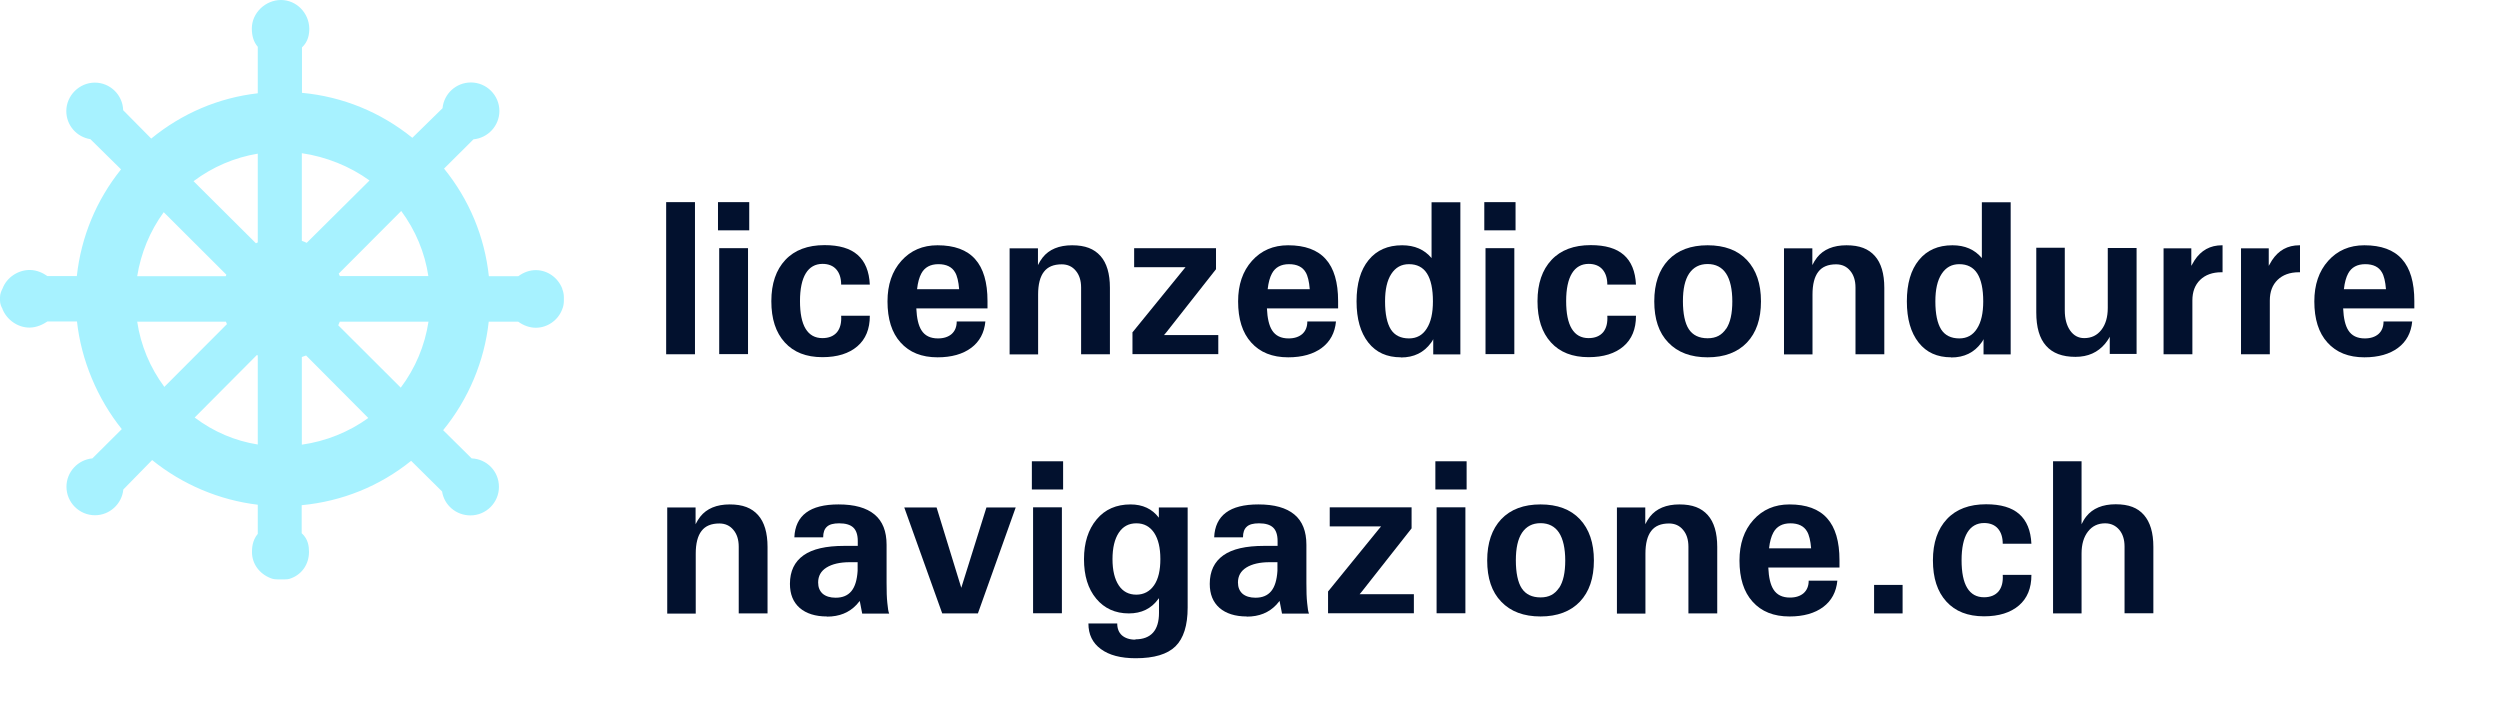 <?xml version="1.0" encoding="UTF-8"?><svg id="Ebene_1" xmlns="http://www.w3.org/2000/svg" viewBox="0 0 164 47"><defs><style>.cls-1{fill:#02112e;}.cls-2{fill:#a7f2ff;}</style></defs><g id="_---Symbols"><g id="Header-Dunkel" transform="translate(-82, -53)"><g id="Group" transform="translate(82, 53)"><path id="Shape" class="cls-2" d="M36.89,18.95c-.28-.74-.98-1.23-1.74-1.23-.39,0-.78,.13-1.15,.4h-1.93c-.28-2.59-1.28-5.01-2.94-7.06l1.93-1.92c.95-.09,1.7-.89,1.7-1.86,0-1.03-.84-1.87-1.87-1.87-.97,0-1.77,.74-1.86,1.69l-1.98,1.94c-2.08-1.68-4.56-2.7-7.24-2.95V3.11c.42-.39,.48-.88,.48-1.24C20.27,.84,19.44,0,18.43,0s-1.91,.84-1.91,1.87c0,.5,.13,.9,.39,1.2v3.05c-2.56,.29-4.96,1.31-6.99,2.97l-1.84-1.86c-.03-1-.85-1.81-1.86-1.81s-1.87,.84-1.87,1.87c0,.93,.68,1.7,1.58,1.84l2.01,1.98c-1.63,2.03-2.62,4.44-2.9,7h-1.93c-.29-.2-.69-.4-1.16-.4-.78,0-1.51,.5-1.78,1.21-.07,.14-.17,.34-.17,.58v.21c0,.23,.09,.42,.16,.54v.02c.29,.72,1.01,1.22,1.77,1.22,.49,0,.91-.22,1.18-.4h1.94c.28,2.54,1.34,5.07,2.94,7.06l-1.93,1.92c-.95,.09-1.7,.89-1.7,1.86,0,1.03,.84,1.87,1.87,1.87,.97,0,1.77-.75,1.86-1.69l1.89-1.93c1.99,1.61,4.42,2.63,6.93,2.93v1.91c-.38,.45-.38,1-.38,1.2,0,.76,.48,1.42,1.23,1.71,.17,.07,.34,.08,.5,.08h.38c.15,0,.31-.01,.47-.08,.71-.27,1.16-.93,1.16-1.73,0-.35-.05-.84-.48-1.22v-1.84c2.65-.25,5.12-1.25,7.18-2.91l2.03,2.01c.14,.9,.92,1.57,1.86,1.57,1.03,0,1.87-.84,1.87-1.87s-.8-1.83-1.79-1.87l-1.87-1.85c1.66-2.03,2.71-4.53,2.99-7.12h1.93c.38,.27,.77,.4,1.16,.4,.76,0,1.46-.49,1.73-1.21,.07-.16,.11-.36,.11-.57v-.21c0-.21-.04-.39-.11-.56Zm-14.7,2.39c.04-.08,.07-.16,.1-.24h5.82c-.24,1.57-.86,3.05-1.82,4.33l-4.09-4.08Zm.1-3.23c-.02-.05-.04-.11-.07-.16l4.1-4.11c.94,1.27,1.55,2.73,1.78,4.27h-5.82Zm1.87,9.31c-1.27,.92-2.79,1.53-4.36,1.75v-5.75c.1-.03,.19-.07,.28-.1l4.08,4.1Zm-4.36-11.61v-5.76c1.59,.23,3.16,.86,4.44,1.79l-4.12,4.09c-.1-.05-.2-.09-.32-.13Zm-7.11-3.92c1.25-.94,2.7-1.56,4.22-1.81v5.82s-.08,.04-.12,.06l-4.1-4.08Zm4.22,11.43v5.84c-1.5-.24-2.89-.83-4.14-1.77l4.08-4.1,.07,.03Zm-2.03-2.05l-4.1,4.11c-.94-1.27-1.55-2.73-1.78-4.28h5.82c.02,.05,.04,.11,.07,.17Zm-5.88-3.15c.24-1.51,.84-2.97,1.74-4.2l4.11,4.1s-.03,.07-.04,.1h-5.81Z"/></g></g></g><g><path class="cls-1" d="M43.7,13.26h1.89v9.98h-1.89V13.26Z"/><path class="cls-1" d="M47.1,13.26h2.05v1.85h-2.05v-1.85Zm.08,3.02h1.89v6.95h-1.89v-6.95Z"/><path class="cls-1" d="M57.06,20.73c0,.85-.27,1.52-.82,1.99s-1.31,.71-2.29,.71c-1.06,0-1.88-.32-2.47-.97s-.88-1.54-.88-2.7,.31-2.06,.92-2.71c.61-.65,1.47-.97,2.57-.97,.96,0,1.68,.21,2.17,.64s.76,1.08,.8,1.95h-1.88c0-.43-.11-.76-.32-1s-.52-.36-.9-.36c-.48,0-.85,.21-1.1,.62s-.38,1.02-.38,1.82,.12,1.41,.37,1.82c.25,.41,.62,.61,1.1,.61,.42,0,.74-.13,.96-.39,.21-.26,.3-.62,.27-1.08h1.88Z"/><path class="cls-1" d="M61.5,23.44c-1.03,0-1.84-.32-2.42-.97-.58-.64-.86-1.54-.86-2.7,0-1.09,.3-1.98,.91-2.66,.61-.68,1.4-1.02,2.37-1.02,1.1,0,1.93,.3,2.47,.91,.54,.6,.81,1.52,.81,2.75v.48h-4.67c.03,.65,.14,1.13,.34,1.44,.22,.35,.58,.53,1.08,.53,.38,0,.68-.1,.9-.29,.22-.2,.33-.47,.33-.82h1.88c-.07,.74-.38,1.32-.93,1.73s-1.29,.62-2.21,.62Zm1.42-4.47c-.04-.5-.13-.88-.27-1.11-.2-.35-.57-.53-1.09-.53s-.9,.2-1.12,.61c-.13,.24-.23,.58-.28,1.03h2.76Z"/><path class="cls-1" d="M66.22,16.29h1.87v1.1c.09-.18,.19-.35,.31-.5,.42-.53,1.07-.8,1.93-.8s1.44,.23,1.86,.7c.41,.46,.62,1.16,.62,2.09v4.36h-1.89v-4.38c0-.46-.12-.83-.35-1.1-.23-.28-.54-.42-.92-.42-.53,0-.92,.16-1.17,.49-.25,.32-.38,.82-.38,1.49v3.93h-1.87v-6.95Z"/><path class="cls-1" d="M74.3,21.79l3.36-4.13,.11-.13h-3.37v-1.25h5.37v1.38l-3.25,4.13-.16,.19h3.56v1.25h-5.63v-1.44Z"/><path class="cls-1" d="M84.5,23.44c-1.03,0-1.84-.32-2.42-.97-.58-.64-.86-1.54-.86-2.7,0-1.09,.3-1.98,.91-2.66,.61-.68,1.4-1.02,2.37-1.02,1.1,0,1.93,.3,2.47,.91,.54,.6,.81,1.52,.81,2.75v.48h-4.67c.03,.65,.14,1.13,.34,1.44,.22,.35,.58,.53,1.08,.53,.38,0,.68-.1,.9-.29,.22-.2,.33-.47,.33-.82h1.88c-.07,.74-.38,1.32-.93,1.73s-1.29,.62-2.21,.62Zm1.42-4.47c-.04-.5-.13-.88-.27-1.11-.2-.35-.57-.53-1.09-.53s-.9,.2-1.12,.61c-.13,.24-.23,.58-.28,1.03h2.76Z"/><path class="cls-1" d="M91.9,23.44c-.92,0-1.63-.32-2.14-.97s-.77-1.54-.77-2.7,.26-2.06,.79-2.71c.53-.65,1.26-.97,2.2-.97,.82,0,1.46,.28,1.93,.84v-3.66h1.89v9.98h-1.78v-1c-.04,.08-.08,.16-.14,.23-.47,.65-1.13,.97-1.98,.97Zm.53-6.11c-.5,0-.88,.21-1.16,.64-.28,.43-.41,1.03-.41,1.8,0,.83,.13,1.44,.38,1.84,.25,.39,.65,.59,1.19,.59,.5,0,.89-.21,1.16-.64,.28-.43,.41-1.03,.41-1.79,0-.81-.13-1.42-.39-1.83-.26-.41-.66-.61-1.18-.61Z"/><path class="cls-1" d="M97.37,13.26h2.05v1.85h-2.05v-1.85Zm.08,3.02h1.89v6.95h-1.89v-6.95Z"/><path class="cls-1" d="M107.32,20.73c0,.85-.27,1.52-.82,1.99s-1.31,.71-2.29,.71c-1.06,0-1.88-.32-2.47-.97s-.88-1.54-.88-2.7,.31-2.06,.92-2.71c.61-.65,1.47-.97,2.57-.97,.96,0,1.68,.21,2.17,.64s.76,1.08,.8,1.95h-1.88c0-.43-.11-.76-.32-1s-.52-.36-.9-.36c-.48,0-.85,.21-1.1,.62s-.38,1.02-.38,1.82,.12,1.41,.37,1.82c.25,.41,.62,.61,1.1,.61,.42,0,.74-.13,.96-.39,.21-.26,.3-.62,.27-1.08h1.88Z"/><path class="cls-1" d="M109.44,22.47c-.62-.64-.92-1.54-.92-2.7s.31-2.06,.92-2.71c.62-.65,1.48-.97,2.58-.97s1.97,.32,2.58,.97c.61,.65,.92,1.55,.92,2.71s-.31,2.06-.92,2.7c-.61,.64-1.48,.97-2.58,.97s-1.96-.32-2.58-.97Zm3.79-.89c.28-.41,.41-1.02,.41-1.81s-.14-1.42-.41-1.83c-.27-.41-.68-.62-1.21-.62s-.93,.21-1.21,.62c-.28,.42-.41,1.02-.41,1.82s.13,1.45,.39,1.84c.26,.39,.67,.59,1.23,.59s.93-.21,1.21-.62Z"/><path class="cls-1" d="M117.02,16.29h1.87v1.1c.09-.18,.19-.35,.31-.5,.42-.53,1.07-.8,1.93-.8s1.44,.23,1.86,.7c.41,.46,.62,1.16,.62,2.09v4.36h-1.89v-4.38c0-.46-.12-.83-.35-1.1-.23-.28-.54-.42-.92-.42-.53,0-.92,.16-1.17,.49-.25,.32-.38,.82-.38,1.49v3.93h-1.87v-6.95Z"/><path class="cls-1" d="M128,23.44c-.92,0-1.63-.32-2.14-.97s-.77-1.54-.77-2.7,.26-2.06,.79-2.71c.53-.65,1.26-.97,2.2-.97,.82,0,1.46,.28,1.93,.84v-3.66h1.89v9.98h-1.78v-1c-.04,.08-.08,.16-.14,.23-.47,.65-1.13,.97-1.98,.97Zm.53-6.11c-.5,0-.88,.21-1.16,.64-.28,.43-.41,1.03-.41,1.8,0,.83,.13,1.44,.38,1.84,.25,.39,.65,.59,1.19,.59,.5,0,.89-.21,1.16-.64,.28-.43,.41-1.03,.41-1.79,0-.81-.13-1.42-.39-1.83-.26-.41-.66-.61-1.18-.61Z"/><path class="cls-1" d="M135.45,20.36c0,.55,.12,.99,.35,1.32s.54,.5,.92,.5c.48,0,.85-.18,1.13-.54s.42-.84,.42-1.44v-3.93h1.89v6.95h-1.76v-1.13c-.08,.16-.19,.31-.3,.45-.48,.58-1.13,.87-1.95,.87-.86,0-1.5-.24-1.93-.73-.43-.48-.64-1.21-.64-2.18v-4.25h1.87v4.08Z"/><path class="cls-1" d="M141.92,16.29h1.83v1.15l.21-.36c.43-.66,1.03-.99,1.8-.99h.04v1.77h-.08c-.58,0-1.05,.17-1.39,.5-.34,.33-.51,.78-.51,1.35v3.53h-1.89v-6.95Z"/><path class="cls-1" d="M147,16.29h1.83v1.15l.21-.36c.43-.66,1.03-.99,1.8-.99h.04v1.77h-.08c-.58,0-1.05,.17-1.39,.5-.34,.33-.51,.78-.51,1.35v3.53h-1.89v-6.95Z"/><path class="cls-1" d="M155.1,23.44c-1.03,0-1.84-.32-2.42-.97-.58-.64-.86-1.54-.86-2.7,0-1.09,.3-1.98,.91-2.66,.61-.68,1.4-1.02,2.37-1.02,1.1,0,1.93,.3,2.47,.91,.54,.6,.81,1.52,.81,2.75v.48h-4.67c.03,.65,.14,1.13,.34,1.44,.22,.35,.58,.53,1.08,.53,.38,0,.68-.1,.9-.29,.22-.2,.33-.47,.33-.82h1.88c-.07,.74-.38,1.32-.93,1.73s-1.29,.62-2.21,.62Zm1.42-4.47c-.04-.5-.13-.88-.27-1.11-.2-.35-.57-.53-1.09-.53s-.9,.2-1.12,.61c-.13,.24-.23,.58-.28,1.03h2.76Z"/><path class="cls-1" d="M43.76,33.29h1.87v1.1c.09-.18,.19-.35,.31-.5,.42-.53,1.07-.8,1.93-.8s1.44,.23,1.86,.7c.41,.46,.62,1.16,.62,2.09v4.36h-1.89v-4.38c0-.46-.12-.83-.35-1.1-.23-.28-.54-.42-.92-.42-.53,0-.92,.16-1.17,.49-.25,.32-.38,.82-.38,1.49v3.93h-1.87v-6.95Z"/><path class="cls-1" d="M54.25,40.44c-.76,0-1.36-.19-1.79-.56-.43-.38-.64-.9-.64-1.58,0-.83,.3-1.45,.89-1.87s1.48-.62,2.67-.62h.89v-.32c0-.4-.1-.7-.29-.88-.2-.19-.51-.28-.93-.28-.37,0-.64,.07-.8,.22-.17,.15-.25,.38-.25,.7h-1.89c.03-.72,.29-1.26,.77-1.62s1.19-.54,2.13-.54c1.05,0,1.83,.22,2.36,.66s.79,1.1,.79,1.99v2.51c0,.52,.01,.96,.05,1.31,.03,.35,.07,.58,.12,.69h-1.77l-.16-.83-.21,.25c-.49,.52-1.13,.78-1.94,.78Zm2.02-3.56h-.52c-.65,0-1.16,.12-1.53,.35-.37,.23-.55,.56-.55,.98,0,.32,.1,.56,.3,.74,.2,.17,.49,.26,.85,.26,.45,0,.79-.14,1.03-.43s.37-.73,.41-1.33v-.56Z"/><path class="cls-1" d="M59.32,33.29h2.12l1.62,5.27h0l1.65-5.27h1.92l-2.48,6.95h-2.34l-2.49-6.95Z"/><path class="cls-1" d="M67.69,30.26h2.05v1.85h-2.05v-1.85Zm.08,3.02h1.89v6.95h-1.89v-6.95Z"/><path class="cls-1" d="M74.49,41.94c.5,0,.89-.15,1.15-.44s.39-.73,.39-1.29v-.97l-.05,.06c-.46,.63-1.1,.94-1.93,.94-.89,0-1.61-.33-2.14-.97-.54-.65-.8-1.51-.8-2.59s.28-1.95,.83-2.61,1.3-.98,2.22-.98c.8,0,1.42,.29,1.86,.87v-.67h1.89v6.57c0,1.17-.27,2.02-.8,2.54-.53,.52-1.4,.78-2.61,.78-.98,0-1.74-.2-2.28-.6-.55-.4-.82-.96-.82-1.68h1.89c0,.33,.1,.59,.31,.78,.21,.18,.5,.28,.87,.28Zm.05-7.61c-.5,0-.88,.21-1.15,.62-.27,.41-.41,.99-.41,1.73s.14,1.31,.41,1.72c.27,.41,.66,.61,1.15,.61s.89-.21,1.17-.62c.28-.41,.41-.98,.41-1.72s-.14-1.31-.41-1.72c-.28-.41-.66-.62-1.16-.62Z"/><path class="cls-1" d="M81.79,40.44c-.76,0-1.36-.19-1.79-.56-.43-.38-.64-.9-.64-1.58,0-.83,.3-1.45,.89-1.87s1.48-.62,2.67-.62h.89v-.32c0-.4-.1-.7-.29-.88-.2-.19-.51-.28-.93-.28-.37,0-.64,.07-.8,.22-.17,.15-.25,.38-.25,.7h-1.89c.03-.72,.29-1.26,.77-1.62s1.19-.54,2.13-.54c1.05,0,1.83,.22,2.36,.66s.79,1.1,.79,1.99v2.51c0,.52,.01,.96,.05,1.31,.03,.35,.07,.58,.12,.69h-1.77l-.16-.83-.21,.25c-.49,.52-1.13,.78-1.94,.78Zm2.02-3.56h-.52c-.65,0-1.16,.12-1.53,.35-.37,.23-.55,.56-.55,.98,0,.32,.1,.56,.3,.74,.2,.17,.49,.26,.85,.26,.45,0,.79-.14,1.03-.43s.37-.73,.41-1.33v-.56Z"/><path class="cls-1" d="M87.13,38.79l3.36-4.13,.11-.13h-3.37v-1.25h5.37v1.38l-3.25,4.13-.16,.19h3.56v1.25h-5.63v-1.44Z"/><path class="cls-1" d="M94.16,30.26h2.05v1.85h-2.05v-1.85Zm.08,3.02h1.89v6.95h-1.89v-6.95Z"/><path class="cls-1" d="M98.48,39.47c-.62-.64-.92-1.54-.92-2.7s.31-2.06,.92-2.71c.62-.65,1.48-.97,2.58-.97s1.97,.32,2.58,.97c.61,.65,.92,1.55,.92,2.71s-.31,2.06-.92,2.7c-.61,.64-1.48,.97-2.58,.97s-1.96-.32-2.58-.97Zm3.79-.89c.28-.41,.41-1.02,.41-1.81s-.14-1.42-.41-1.83c-.27-.41-.68-.62-1.21-.62s-.93,.21-1.21,.62c-.28,.42-.41,1.02-.41,1.82s.13,1.45,.39,1.84c.26,.39,.67,.59,1.23,.59s.93-.21,1.21-.62Z"/><path class="cls-1" d="M106.06,33.29h1.87v1.1c.09-.18,.19-.35,.31-.5,.42-.53,1.07-.8,1.93-.8s1.44,.23,1.86,.7c.41,.46,.62,1.16,.62,2.09v4.36h-1.89v-4.38c0-.46-.12-.83-.35-1.1-.23-.28-.54-.42-.92-.42-.53,0-.92,.16-1.17,.49-.25,.32-.38,.82-.38,1.49v3.93h-1.87v-6.95Z"/><path class="cls-1" d="M117.39,40.44c-1.03,0-1.84-.32-2.42-.97-.58-.64-.86-1.54-.86-2.7,0-1.09,.3-1.98,.91-2.66,.61-.68,1.4-1.02,2.37-1.02,1.1,0,1.93,.3,2.47,.91,.54,.6,.81,1.52,.81,2.75v.48h-4.67c.03,.65,.14,1.13,.34,1.44,.22,.35,.58,.53,1.08,.53,.38,0,.68-.1,.9-.29,.22-.2,.33-.47,.33-.82h1.88c-.07,.74-.38,1.32-.93,1.73s-1.29,.62-2.21,.62Zm1.42-4.47c-.04-.5-.13-.88-.27-1.11-.2-.35-.57-.53-1.09-.53s-.9,.2-1.12,.61c-.13,.24-.23,.58-.28,1.03h2.76Z"/><path class="cls-1" d="M122.94,38.37h1.87v1.87h-1.87v-1.87Z"/><path class="cls-1" d="M133.26,37.73c0,.85-.27,1.52-.82,1.99s-1.31,.71-2.29,.71c-1.06,0-1.88-.32-2.47-.97s-.88-1.54-.88-2.7,.31-2.06,.92-2.71c.61-.65,1.47-.97,2.57-.97,.96,0,1.68,.21,2.17,.64s.76,1.08,.8,1.95h-1.88c0-.43-.11-.76-.32-1s-.52-.36-.9-.36c-.48,0-.85,.21-1.1,.62s-.38,1.02-.38,1.82,.12,1.41,.37,1.82c.25,.41,.62,.61,1.1,.61,.42,0,.74-.13,.96-.39,.21-.26,.3-.62,.27-1.08h1.88Z"/><path class="cls-1" d="M134.68,30.26h1.87v4.13c.09-.19,.19-.36,.31-.51,.42-.53,1.07-.8,1.93-.8s1.44,.23,1.85,.7,.62,1.16,.62,2.09v4.36h-1.89v-4.38c0-.46-.12-.83-.35-1.1s-.54-.42-.92-.42c-.48,0-.85,.18-1.13,.54s-.42,.84-.42,1.44v3.93h-1.87v-9.98Z"/></g></svg>